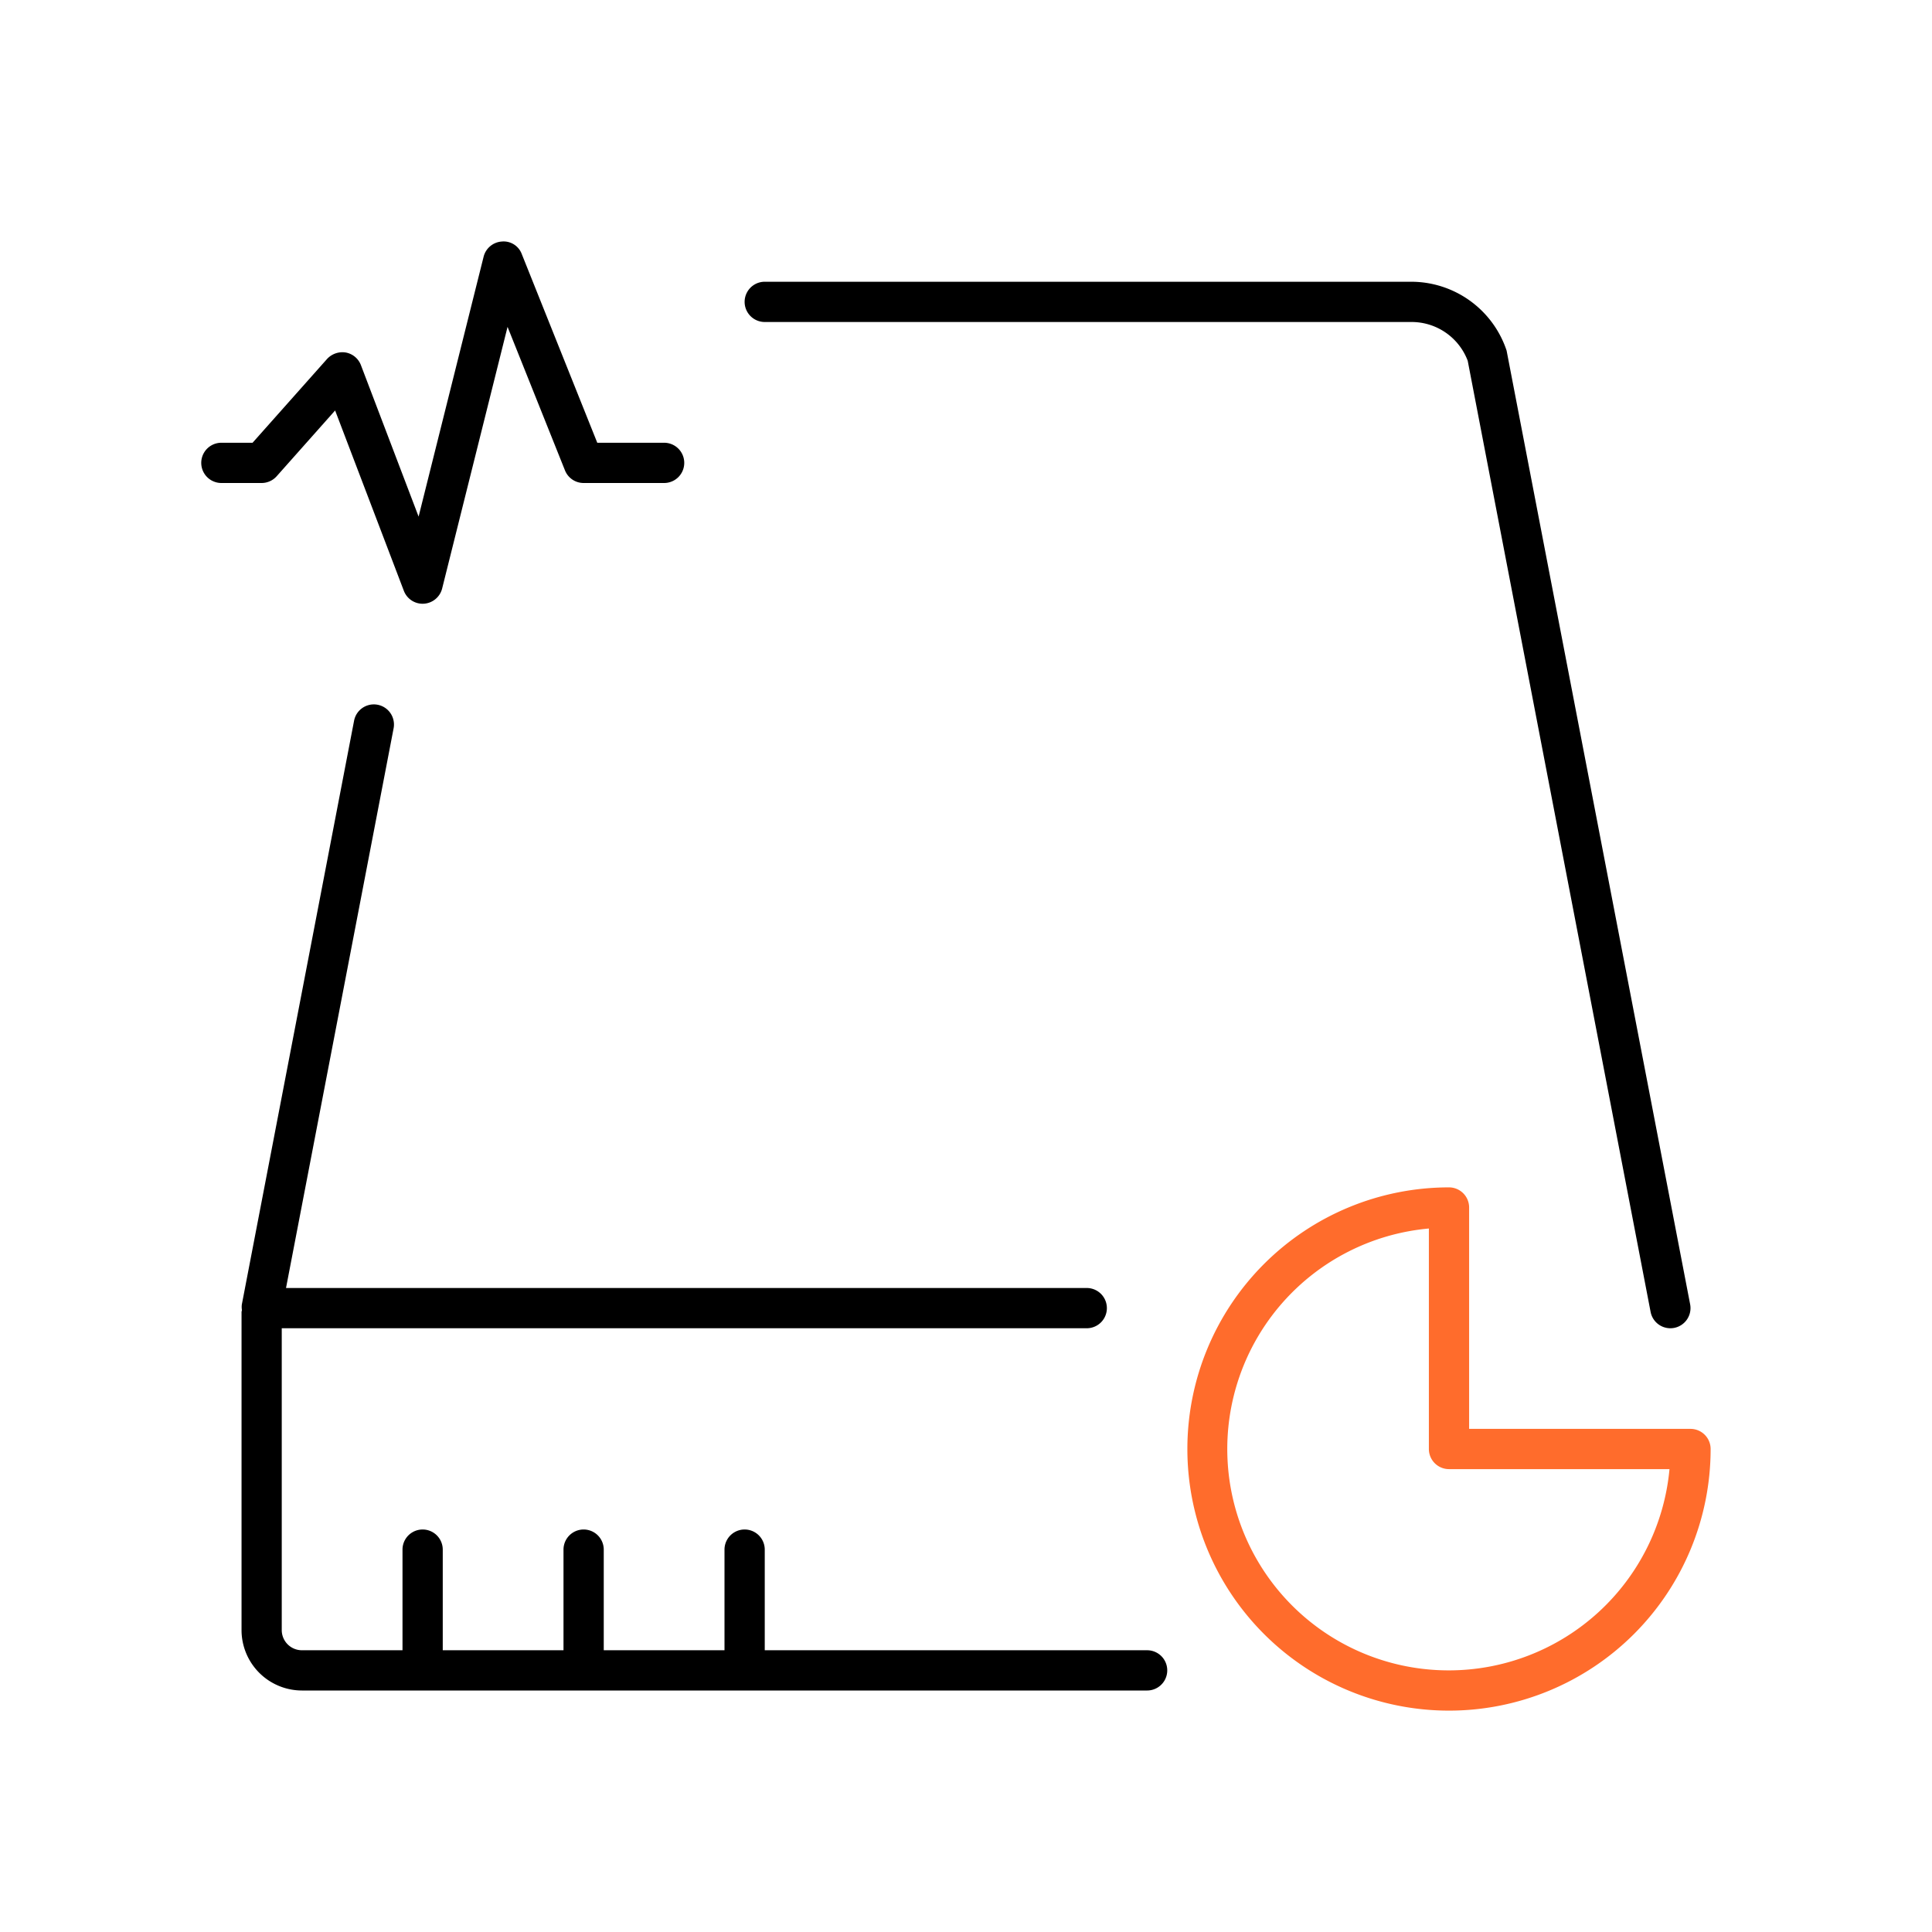 <svg xmlns="http://www.w3.org/2000/svg" viewBox="0 0 48 48">
    <defs>
        <style>.cls-1{fill:#ff6c2c;}</style>
    </defs>
    <g id="Base_Icons" data-name="Base Icons">
        <path d="M28.5,41H19V38.5a.5.5,0,0,0-1,0V41H15V38.5a.5.5,0,0,0-1,0V41H11V38.5a.5.5,0,0,0-1,0V41H7.5a.501.501,0,0,1-.5-.5V33H27a.5.5,0,0,0,0-1H7.106L9.779,18.095a.5.5,0,0,0-.982-.189l-2.788,14.5a.485.485,0,0,0,.002.143c-.002.018-.01.033-.01.051V40.5A1.502,1.502,0,0,0,7.5,42h21a.5.5,0,0,0,0-1Z"/>
        <path d="M19,8H35.058a1.49,1.49,0,0,1,1.407.963l4.544,23.632A.5.5,0,0,0,41.499,33a.537.537,0,0,0,.096-.009.501.501,0,0,0,.396-.586L37.431,8.71A2.499,2.499,0,0,0,35.058,7H19a.5.5,0,0,0,0,1Z"/>
        <path d="M6.874,11.832l1.452-1.634,1.707,4.479A.499.499,0,0,0,10.5,15l.029-.001a.501.501,0,0,0,.456-.378l1.625-6.5,1.426,3.564A.498.498,0,0,0,14.5,12h2a.5.5,0,0,0,0-1H14.839l-1.875-4.686a.481.481,0,0,0-.498-.313.5.5,0,0,0-.451.378L10.4,12.835,8.967,9.072a.499.499,0,0,0-.377-.314A.519.519,0,0,0,8.126,8.918L6.275,11H5.5a.5.5,0,0,0,0,1h1A.502.502,0,0,0,6.874,11.832Z"/>
    </g>
    <g id="Sub_Icons" data-name="Sub Icons">
        <path class="cls-1" d="M42,35.5H36.5V30a.5.5,0,0,0-.5-.5A6.5,6.5,0,1,0,42.5,36,.5.5,0,0,0,42,35.5Zm-6,6a5.5,5.5,0,0,1-.5-10.978V36a.5.5,0,0,0,.5.5h5.478A5.507,5.507,0,0,1,36,41.5Z"/>
    </g>
</svg>